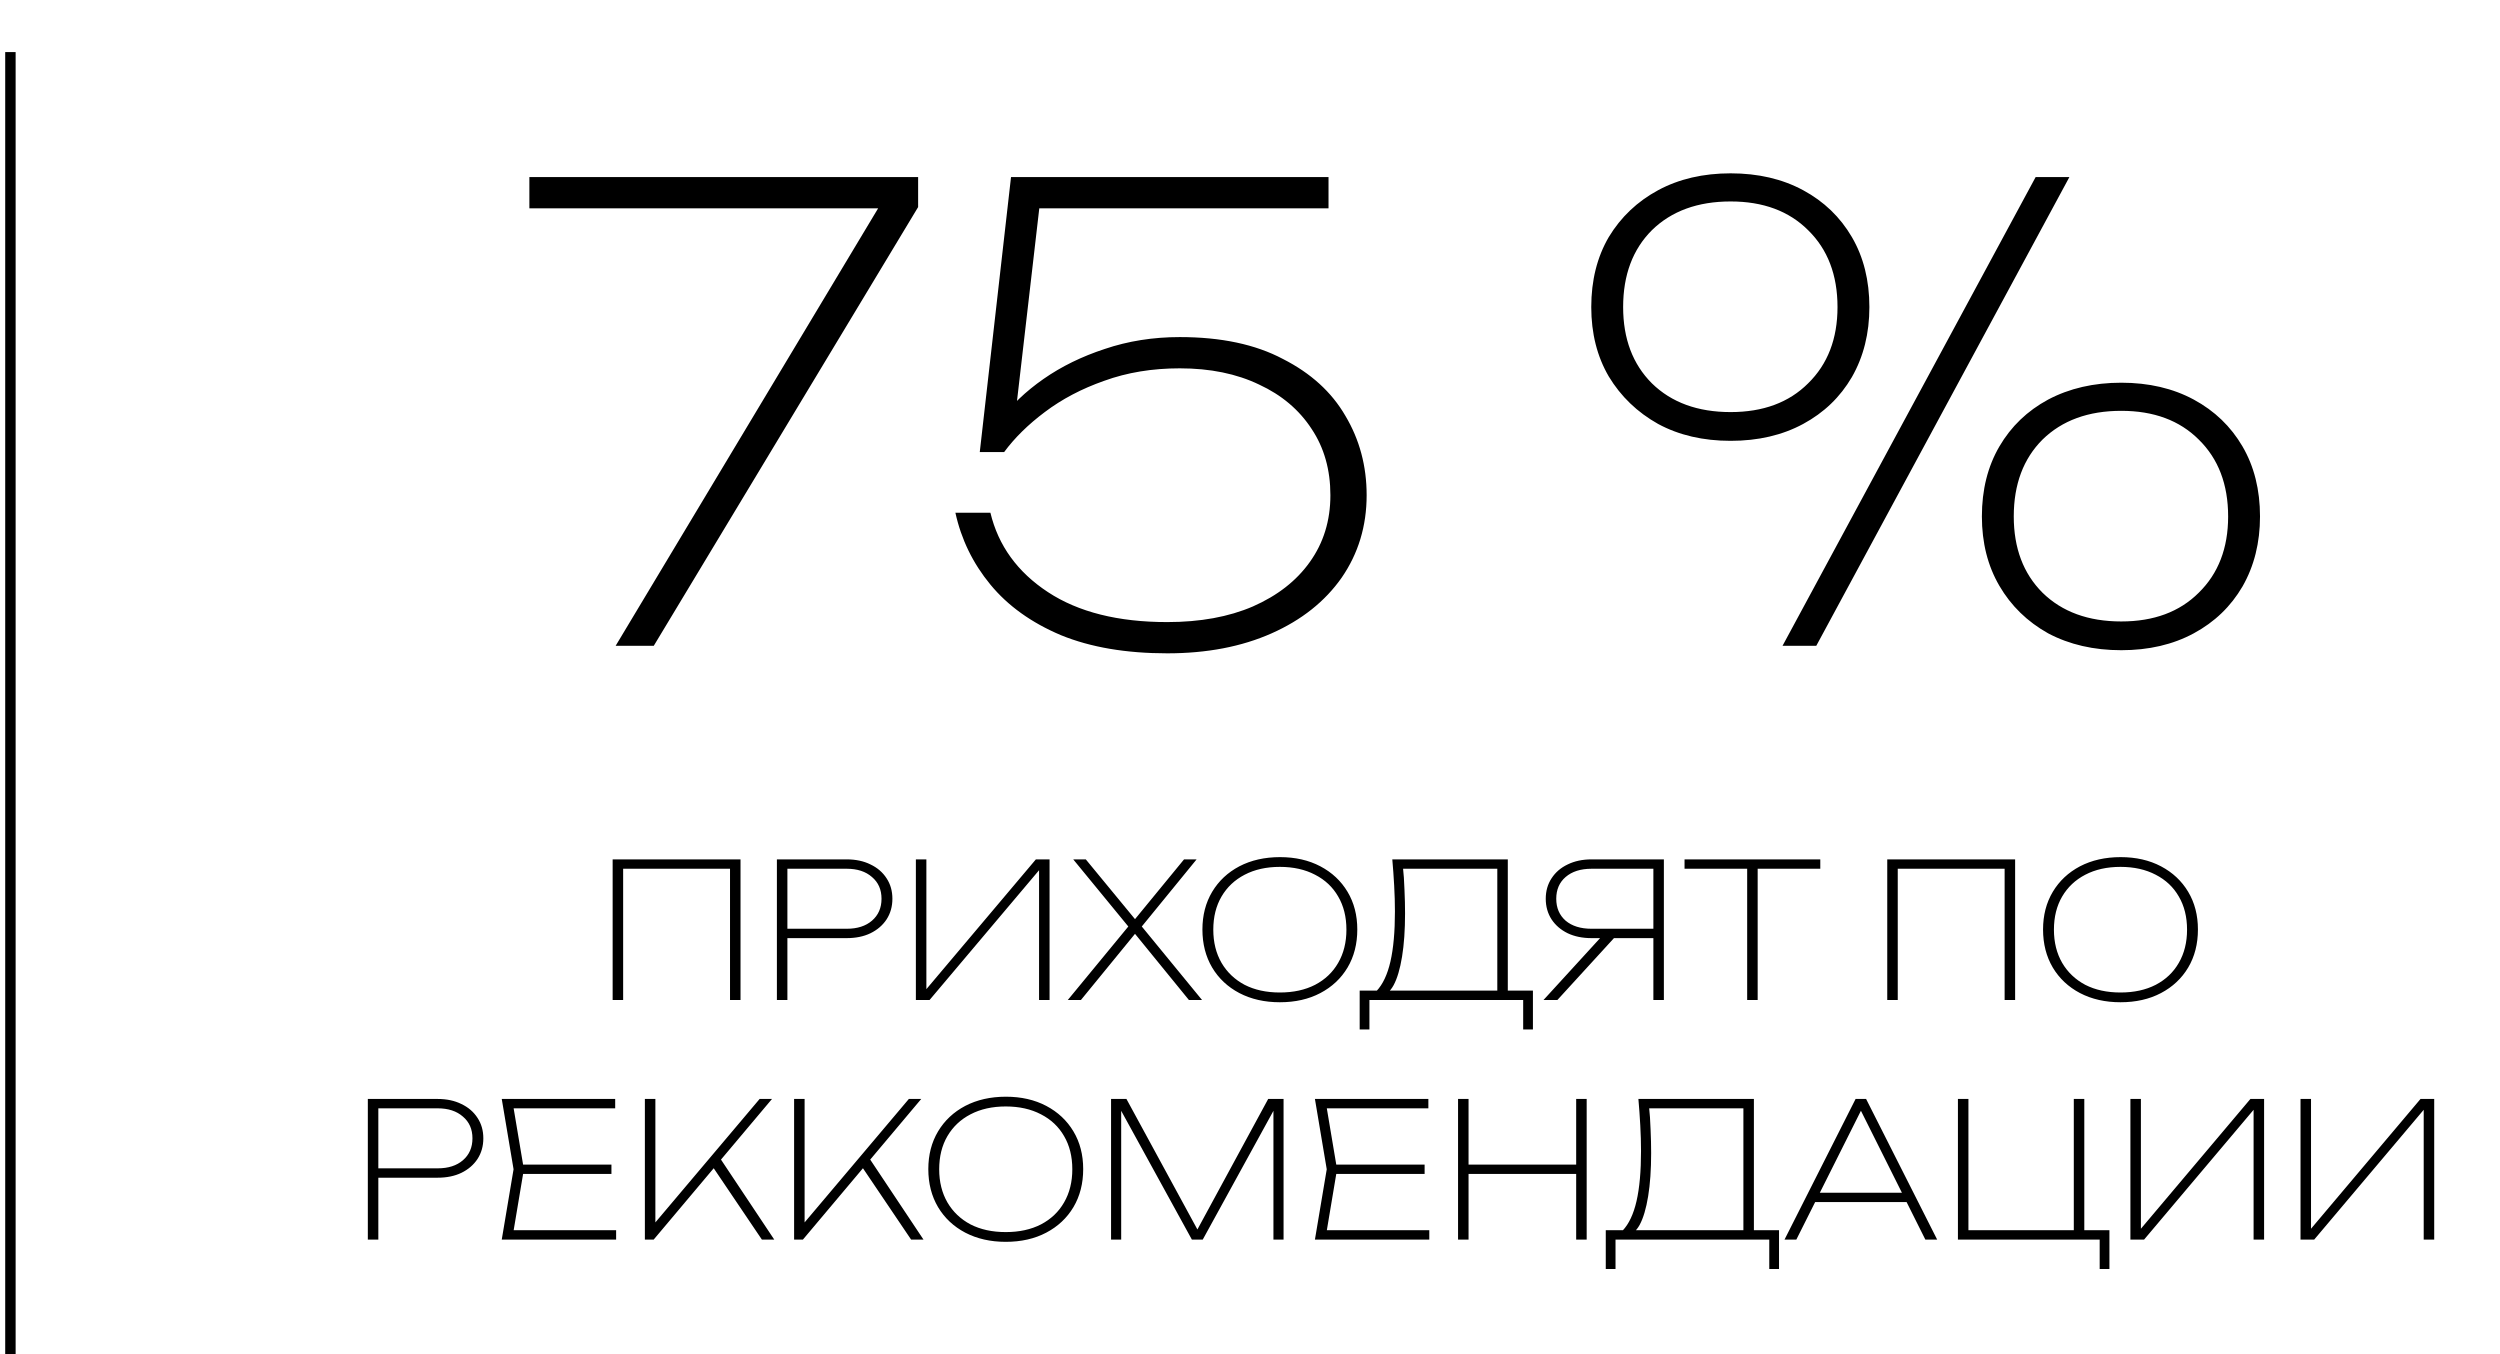 <?xml version="1.0" encoding="UTF-8"?> <svg xmlns="http://www.w3.org/2000/svg" width="240" height="130" viewBox="0 0 240 130" fill="none"><path d="M59.1 62L84.84 19.1L84.78 20H50.82V17H88.14V19.88L62.76 62H59.1ZM97.058 17H127.538V20H98.558L99.938 18.56L97.418 40.34L95.978 40.4C97.058 38.92 98.457 37.58 100.178 36.38C101.898 35.18 103.858 34.22 106.058 33.5C108.298 32.74 110.698 32.36 113.258 32.36C117.218 32.36 120.518 33.06 123.158 34.46C125.838 35.82 127.838 37.64 129.158 39.92C130.518 42.2 131.198 44.74 131.198 47.54C131.198 50.5 130.398 53.14 128.798 55.46C127.198 57.74 124.958 59.52 122.078 60.8C119.198 62.08 115.858 62.72 112.058 62.72C108.098 62.72 104.698 62.14 101.858 60.98C99.017 59.78 96.757 58.16 95.078 56.12C93.397 54.08 92.278 51.78 91.718 49.22H95.078C95.838 52.38 97.677 54.92 100.598 56.84C103.518 58.76 107.338 59.72 112.058 59.72C115.218 59.72 117.958 59.22 120.277 58.22C122.638 57.18 124.458 55.76 125.738 53.96C127.058 52.12 127.718 49.98 127.718 47.54C127.718 45.1 127.118 42.98 125.918 41.18C124.718 39.34 123.038 37.92 120.878 36.92C118.718 35.88 116.178 35.36 113.258 35.36C110.618 35.36 108.198 35.76 105.998 36.56C103.838 37.32 101.938 38.32 100.298 39.56C98.698 40.76 97.397 42.04 96.397 43.4H94.058L97.058 17ZM166.141 42.32C163.501 42.32 161.181 41.78 159.181 40.7C157.181 39.58 155.601 38.06 154.441 36.14C153.321 34.22 152.761 32 152.761 29.48C152.761 26.92 153.321 24.68 154.441 22.76C155.601 20.84 157.181 19.34 159.181 18.26C161.181 17.18 163.501 16.64 166.141 16.64C168.781 16.64 171.101 17.18 173.101 18.26C175.101 19.34 176.661 20.84 177.781 22.76C178.901 24.68 179.461 26.92 179.461 29.48C179.461 32 178.901 34.24 177.781 36.2C176.661 38.12 175.101 39.62 173.101 40.7C171.101 41.78 168.781 42.32 166.141 42.32ZM166.141 39.56C169.261 39.56 171.741 38.64 173.581 36.8C175.461 34.96 176.401 32.52 176.401 29.48C176.401 26.4 175.461 23.94 173.581 22.1C171.741 20.26 169.261 19.34 166.141 19.34C162.981 19.34 160.461 20.26 158.581 22.1C156.741 23.94 155.821 26.4 155.821 29.48C155.821 32.52 156.741 34.96 158.581 36.8C160.461 38.64 162.981 39.56 166.141 39.56ZM203.641 62.42C201.001 62.42 198.661 61.88 196.621 60.8C194.621 59.68 193.061 58.16 191.941 56.24C190.821 54.32 190.261 52.1 190.261 49.58C190.261 47.02 190.821 44.78 191.941 42.86C193.061 40.94 194.621 39.44 196.621 38.36C198.661 37.28 201.001 36.74 203.641 36.74C206.281 36.74 208.601 37.28 210.601 38.36C212.601 39.44 214.161 40.94 215.281 42.86C216.401 44.78 216.961 47.02 216.961 49.58C216.961 52.1 216.401 54.34 215.281 56.3C214.161 58.22 212.601 59.72 210.601 60.8C208.601 61.88 206.281 62.42 203.641 62.42ZM203.641 59.66C206.761 59.66 209.241 58.74 211.081 56.9C212.961 55.06 213.901 52.62 213.901 49.58C213.901 46.5 212.961 44.04 211.081 42.2C209.241 40.36 206.761 39.44 203.641 39.44C200.481 39.44 197.961 40.36 196.081 42.2C194.241 44.04 193.321 46.5 193.321 49.58C193.321 52.62 194.241 55.06 196.081 56.9C197.961 58.74 200.481 59.66 203.641 59.66ZM195.421 17H198.661L174.361 62H171.121L195.421 17Z" fill="black"></path><path d="M71.09 82.5V96H70.082V82.95L70.532 83.4H59.372L59.822 82.95V96H58.814V82.5H71.09ZM81.278 82.5C82.154 82.5 82.916 82.662 83.564 82.986C84.224 83.298 84.74 83.742 85.112 84.318C85.484 84.882 85.67 85.536 85.67 86.28C85.67 87.024 85.484 87.684 85.112 88.26C84.74 88.824 84.224 89.268 83.564 89.592C82.916 89.904 82.154 90.06 81.278 90.06H75.014V89.16H81.296C82.304 89.16 83.108 88.902 83.708 88.386C84.32 87.858 84.626 87.156 84.626 86.28C84.626 85.404 84.32 84.708 83.708 84.192C83.108 83.664 82.304 83.4 81.296 83.4H75.14L75.59 82.95V96H74.582V82.5H81.278ZM87.924 96V82.5H88.932V95.748H88.266L99.444 82.5H100.758V96H99.75V82.752H100.416L89.238 96H87.924ZM109.42 89.178V88.71L115.396 96H114.136L108.754 89.394H109.168L103.768 96H102.508L108.466 88.764V89.124L103.03 82.5H104.236L109.186 88.512H108.736L113.668 82.5H114.874L109.42 89.178ZM122.866 96.216C121.402 96.216 120.106 95.922 118.978 95.334C117.862 94.746 116.992 93.93 116.368 92.886C115.744 91.83 115.432 90.612 115.432 89.232C115.432 87.864 115.744 86.658 116.368 85.614C116.992 84.57 117.862 83.754 118.978 83.166C120.106 82.578 121.408 82.284 122.884 82.284C124.348 82.284 125.638 82.578 126.754 83.166C127.87 83.754 128.74 84.57 129.364 85.614C129.988 86.658 130.3 87.864 130.3 89.232C130.3 90.612 129.988 91.83 129.364 92.886C128.74 93.93 127.87 94.746 126.754 95.334C125.638 95.922 124.342 96.216 122.866 96.216ZM122.866 95.28C124.162 95.28 125.29 95.034 126.25 94.542C127.21 94.038 127.948 93.336 128.464 92.436C128.992 91.524 129.256 90.462 129.256 89.25C129.256 88.026 128.992 86.964 128.464 86.064C127.948 85.164 127.21 84.468 126.25 83.976C125.29 83.472 124.162 83.22 122.866 83.22C121.57 83.22 120.442 83.472 119.482 83.976C118.534 84.468 117.796 85.164 117.268 86.064C116.74 86.964 116.476 88.026 116.476 89.25C116.476 90.462 116.74 91.524 117.268 92.436C117.796 93.336 118.534 94.038 119.482 94.542C120.442 95.034 121.57 95.28 122.866 95.28ZM130.529 98.826V95.1H132.761H133.085H144.137H144.479H147.161V98.826H146.225V96H131.465V98.826H130.529ZM133.661 82.5H144.749V95.55H143.741V82.95L144.191 83.4H134.255L134.669 83.094C134.753 83.862 134.807 84.642 134.831 85.434C134.867 86.226 134.885 86.976 134.885 87.684C134.885 89.28 134.789 90.666 134.597 91.842C134.405 93.018 134.135 93.93 133.787 94.578C133.439 95.214 133.025 95.532 132.545 95.532L132.149 95.136C132.749 94.5 133.193 93.558 133.481 92.31C133.769 91.05 133.913 89.448 133.913 87.504C133.913 86.712 133.889 85.884 133.841 85.02C133.793 84.144 133.733 83.304 133.661 82.5ZM159.03 89.16V90.06H152.802H152.784C151.92 90.06 151.158 89.904 150.498 89.592C149.838 89.268 149.322 88.824 148.95 88.26C148.578 87.684 148.392 87.024 148.392 86.28C148.392 85.536 148.578 84.882 148.95 84.318C149.322 83.742 149.838 83.298 150.498 82.986C151.158 82.662 151.92 82.5 152.784 82.5H159.732V96H158.724V82.95L159.174 83.4H152.784C151.74 83.4 150.912 83.664 150.3 84.192C149.7 84.708 149.4 85.404 149.4 86.28C149.4 87.156 149.7 87.858 150.3 88.386C150.912 88.902 151.74 89.16 152.784 89.16H159.03ZM155.286 89.682L149.508 96H148.176L153.954 89.682H155.286ZM167.728 83.04H168.736V96H167.728V83.04ZM161.716 82.5H174.748V83.4H161.716V82.5ZM193.452 82.5V96H192.444V82.95L192.894 83.4H181.734L182.184 82.95V96H181.176V82.5H193.452ZM203.567 96.216C202.103 96.216 200.807 95.922 199.679 95.334C198.563 94.746 197.693 93.93 197.069 92.886C196.445 91.83 196.133 90.612 196.133 89.232C196.133 87.864 196.445 86.658 197.069 85.614C197.693 84.57 198.563 83.754 199.679 83.166C200.807 82.578 202.109 82.284 203.585 82.284C205.049 82.284 206.339 82.578 207.455 83.166C208.571 83.754 209.441 84.57 210.065 85.614C210.689 86.658 211.001 87.864 211.001 89.232C211.001 90.612 210.689 91.83 210.065 92.886C209.441 93.93 208.571 94.746 207.455 95.334C206.339 95.922 205.043 96.216 203.567 96.216ZM203.567 95.28C204.863 95.28 205.991 95.034 206.951 94.542C207.911 94.038 208.649 93.336 209.165 92.436C209.693 91.524 209.957 90.462 209.957 89.25C209.957 88.026 209.693 86.964 209.165 86.064C208.649 85.164 207.911 84.468 206.951 83.976C205.991 83.472 204.863 83.22 203.567 83.22C202.271 83.22 201.143 83.472 200.183 83.976C199.235 84.468 198.497 85.164 197.969 86.064C197.441 86.964 197.177 88.026 197.177 89.25C197.177 90.462 197.441 91.524 197.969 92.436C198.497 93.336 199.235 94.038 200.183 94.542C201.143 95.034 202.271 95.28 203.567 95.28ZM42.008 105.5C42.884 105.5 43.646 105.662 44.294 105.986C44.954 106.298 45.47 106.742 45.842 107.318C46.214 107.882 46.4 108.536 46.4 109.28C46.4 110.024 46.214 110.684 45.842 111.26C45.47 111.824 44.954 112.268 44.294 112.592C43.646 112.904 42.884 113.06 42.008 113.06H35.744V112.16H42.026C43.034 112.16 43.838 111.902 44.438 111.386C45.05 110.858 45.356 110.156 45.356 109.28C45.356 108.404 45.05 107.708 44.438 107.192C43.838 106.664 43.034 106.4 42.026 106.4H35.87L36.32 105.95V119H35.312V105.5H42.008ZM58.698 111.8V112.7H49.716V111.8H58.698ZM50.292 112.25L49.176 118.91L48.528 118.1H59.148V119H48.168L49.302 112.25L48.168 105.5H59.058V106.4H48.528L49.176 105.608L50.292 112.25ZM61.908 119V105.5H62.916V117.992L62.466 117.884L72.924 105.5H74.112L62.754 119H61.908ZM68.316 111.854L68.91 110.864L74.328 119H73.14L68.316 111.854ZM76.234 119V105.5H77.242V117.992L76.792 117.884L87.25 105.5H88.438L77.08 119H76.234ZM82.642 111.854L83.236 110.864L88.654 119H87.466L82.642 111.854ZM96.552 119.216C95.088 119.216 93.792 118.922 92.664 118.334C91.548 117.746 90.678 116.93 90.054 115.886C89.43 114.83 89.118 113.612 89.118 112.232C89.118 110.864 89.43 109.658 90.054 108.614C90.678 107.57 91.548 106.754 92.664 106.166C93.792 105.578 95.094 105.284 96.57 105.284C98.034 105.284 99.324 105.578 100.44 106.166C101.556 106.754 102.426 107.57 103.05 108.614C103.674 109.658 103.986 110.864 103.986 112.232C103.986 113.612 103.674 114.83 103.05 115.886C102.426 116.93 101.556 117.746 100.44 118.334C99.324 118.922 98.028 119.216 96.552 119.216ZM96.552 118.28C97.848 118.28 98.976 118.034 99.936 117.542C100.896 117.038 101.634 116.336 102.15 115.436C102.678 114.524 102.942 113.462 102.942 112.25C102.942 111.026 102.678 109.964 102.15 109.064C101.634 108.164 100.896 107.468 99.936 106.976C98.976 106.472 97.848 106.22 96.552 106.22C95.256 106.22 94.128 106.472 93.168 106.976C92.22 107.468 91.482 108.164 90.954 109.064C90.426 109.964 90.162 111.026 90.162 112.25C90.162 113.462 90.426 114.524 90.954 115.436C91.482 116.336 92.22 117.038 93.168 117.542C94.128 118.034 95.256 118.28 96.552 118.28ZM123.222 105.5V119H122.25V105.59H122.826L115.464 119H114.42L107.058 105.59H107.634V119H106.662V105.5H108.138L115.41 118.874H114.492L121.746 105.5H123.222ZM136.763 111.8V112.7H127.781V111.8H136.763ZM128.357 112.25L127.241 118.91L126.593 118.1H137.213V119H126.233L127.367 112.25L126.233 105.5H137.123V106.4H126.593L127.241 105.608L128.357 112.25ZM139.973 105.5H140.981V119H139.973V105.5ZM151.313 105.5H152.321V119H151.313V105.5ZM140.441 111.8H152.033V112.7H140.441V111.8ZM154.154 121.826V118.1H156.386H156.71H167.762H168.104H170.786V121.826H169.85V119H155.09V121.826H154.154ZM157.286 105.5H168.374V118.55H167.366V105.95L167.816 106.4H157.88L158.294 106.094C158.378 106.862 158.432 107.642 158.456 108.434C158.492 109.226 158.51 109.976 158.51 110.684C158.51 112.28 158.414 113.666 158.222 114.842C158.03 116.018 157.76 116.93 157.412 117.578C157.064 118.214 156.65 118.532 156.17 118.532L155.774 118.136C156.374 117.5 156.818 116.558 157.106 115.31C157.394 114.05 157.538 112.448 157.538 110.504C157.538 109.712 157.514 108.884 157.466 108.02C157.418 107.144 157.358 106.304 157.286 105.5ZM173.781 115.4V114.5H183.357V115.4H173.781ZM179.145 105.5L185.967 119H184.833L178.209 105.752H179.091L172.449 119H171.315L178.137 105.5H179.145ZM200.093 105.5V118.55L199.643 118.1H202.505V121.826H201.569V118.55L202.019 119H187.961V105.5H188.969V118.55L188.519 118.1H199.535L199.085 118.55V105.5H200.093ZM204.519 119V105.5H205.527V118.748H204.861L216.039 105.5H217.353V119H216.345V105.752H217.011L205.833 119H204.519ZM220.85 119V105.5H221.858V118.748H221.192L232.37 105.5H233.684V119H232.676V105.752H233.342L222.164 119H220.85Z" fill="black"></path><path d="M1 5V130" stroke="black"></path></svg> 
